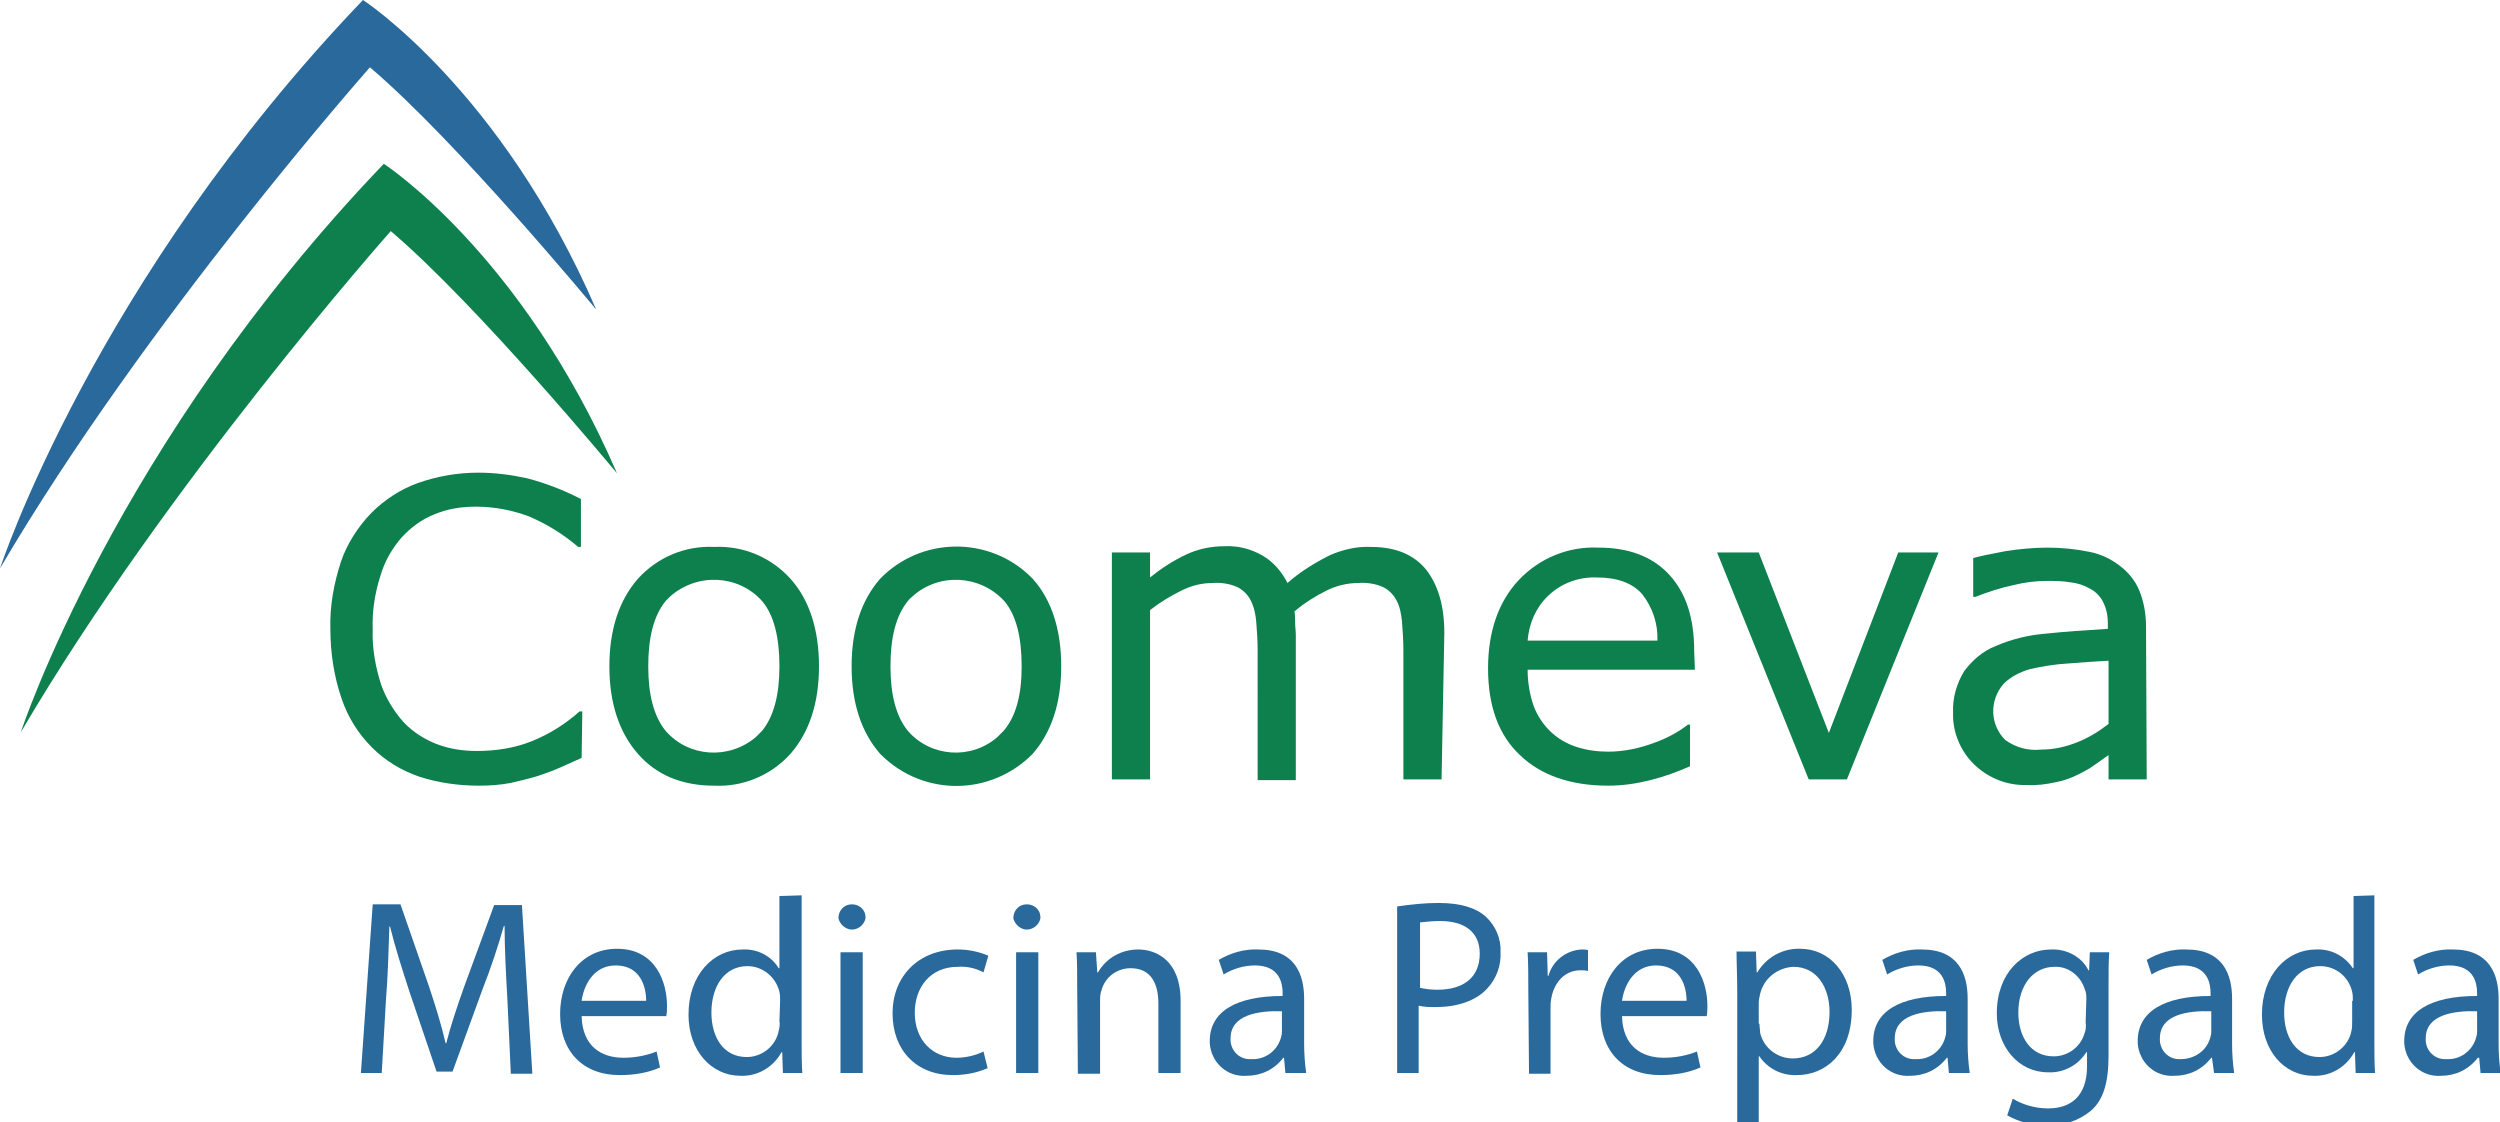 <?xml version="1.0" encoding="utf-8"?>
<!-- Generator: Adobe Illustrator 25.4.1, SVG Export Plug-In . SVG Version: 6.00 Build 0)  -->
<svg version="1.1" id="Capa_1" xmlns="http://www.w3.org/2000/svg" xmlns:xlink="http://www.w3.org/1999/xlink" x="0px" y="0px"
	 viewBox="0 0 360.2 161.7" style="enable-background:new 0 0 360.2 161.7;" xml:space="preserve">
<style type="text/css">
	.st0{fill:#0D804E;}
	.st1{fill:#29699C;}
</style>
<path class="st0" d="M83.8,109.2c-1.1,0.5-2,0.9-2.9,1.3c-1.1,0.5-2.2,0.9-3.4,1.3c-1.3,0.4-2.6,0.7-3.9,1c-1.5,0.3-3.1,0.4-4.6,0.4
	c-2.9,0-5.8-0.4-8.6-1.3c-2.6-0.9-4.9-2.3-6.8-4.2c-2-2-3.5-4.4-4.4-7.1c-1.1-3.2-1.6-6.6-1.6-10c-0.1-3.3,0.5-6.5,1.5-9.6
	c0.9-2.7,2.5-5.1,4.4-7.1c1.9-1.9,4.2-3.4,6.7-4.3c2.8-1,5.8-1.5,8.7-1.5c2.4,0,4.7,0.3,7,0.8c2.7,0.7,5.3,1.7,7.8,3v6.9h-0.4
	c-2.1-1.8-4.5-3.3-7.1-4.4c-2.4-0.9-5-1.4-7.6-1.4c-2.1,0-4.1,0.3-6,1.1c-1.8,0.7-3.4,1.9-4.7,3.3c-1.4,1.6-2.5,3.5-3.1,5.6
	c-0.8,2.5-1.2,5.1-1.1,7.7c-0.1,2.7,0.4,5.4,1.2,7.9c0.7,2,1.8,3.8,3.2,5.4c1.3,1.4,3,2.5,4.8,3.2c1.8,0.7,3.8,1,5.8,1
	c2.7,0,5.4-0.4,7.9-1.4s4.9-2.5,6.9-4.3h0.4L83.8,109.2z"/>
<path class="st0" d="M118,96c0,5.3-1.4,9.5-4.1,12.6c-2.8,3.1-6.8,4.8-11,4.6c-4.6,0-8.3-1.5-11-4.6s-4.1-7.3-4.1-12.6
	c0-5.3,1.4-9.5,4.1-12.6c2.8-3.1,6.8-4.8,11-4.6c4.2-0.2,8.2,1.5,11,4.6C116.6,86.4,118,90.7,118,96z M112.3,96
	c0-4.2-0.8-7.4-2.5-9.4c-3.4-3.8-9.3-4.1-13.2-0.7c-0.2,0.2-0.5,0.5-0.7,0.7c-1.7,2.1-2.5,5.2-2.5,9.4c0,4.1,0.8,7.2,2.5,9.3
	c3.3,3.8,9.1,4.2,13,0.9c0.3-0.3,0.6-0.6,0.9-0.9C111.5,103.2,112.3,100.1,112.3,96z"/>
<path class="st0" d="M152.9,96c0,5.3-1.4,9.5-4.1,12.6c-6,6.1-15.7,6.2-21.8,0.2c-0.1-0.1-0.1-0.1-0.2-0.2
	c-2.7-3.1-4.1-7.3-4.1-12.6s1.4-9.5,4.1-12.6c5.9-6.1,15.7-6.2,21.7-0.3c0.1,0.1,0.2,0.2,0.3,0.3C151.5,86.4,152.9,90.7,152.9,96z
	 M147.2,96c0-4.2-0.8-7.4-2.5-9.4c-3.5-3.8-9.4-4.1-13.2-0.7c-0.2,0.2-0.5,0.4-0.7,0.7c-1.7,2.1-2.5,5.2-2.5,9.4
	c0,4.1,0.8,7.2,2.5,9.3c3.3,3.8,9.1,4.2,12.9,0.9c0.3-0.3,0.6-0.6,0.9-0.9C146.4,103.2,147.2,100.1,147.2,96L147.2,96z"/>
<path class="st0" d="M207.7,112.3h-5.5V93.7c0-1.4-0.1-2.8-0.2-4.1c-0.1-1.1-0.3-2.2-0.8-3.1c-0.4-0.8-1.1-1.5-1.9-1.9
	c-1.1-0.5-2.4-0.7-3.6-0.6c-1.6,0-3.2,0.4-4.6,1.1c-1.6,0.8-3.2,1.8-4.6,3c0.1,0.4,0.1,1,0.1,1.6s0.1,1.2,0.1,1.8v20.9h-5.5V93.7
	c0-1.4-0.1-2.8-0.2-4.1c-0.1-1.1-0.3-2.1-0.8-3.1c-0.4-0.8-1.1-1.5-1.9-1.9c-1.1-0.5-2.4-0.7-3.6-0.6c-1.6,0-3.1,0.4-4.5,1.1
	c-1.6,0.8-3.1,1.7-4.5,2.8v24.4h-5.5V79.6h5.5v3.6c1.6-1.3,3.3-2.4,5.2-3.3c1.7-0.8,3.6-1.2,5.5-1.2c2-0.1,3.9,0.4,5.6,1.4
	c1.5,0.9,2.7,2.3,3.5,3.9c1.8-1.6,3.9-2.9,6.1-4c1.8-0.8,3.9-1.3,5.9-1.2c3.6,0,6.2,1.1,8,3.3c1.7,2.2,2.6,5.2,2.6,9.1L207.7,112.3z
	"/>
<path class="st0" d="M244.2,96.5h-24.1c0,1.8,0.3,3.6,0.9,5.3c1.1,2.8,3.3,4.9,6.1,5.8c1.5,0.5,3.1,0.7,4.6,0.7
	c2.3,0,4.6-0.5,6.7-1.3c1.7-0.6,3.4-1.5,4.8-2.6h0.3v6c-1.8,0.8-3.7,1.5-5.7,2s-4,0.8-6.1,0.8c-5.4,0-9.7-1.5-12.7-4.4
	c-3.1-2.9-4.6-7.1-4.6-12.5c0-5.3,1.5-9.6,4.4-12.7c3-3.2,7.2-4.9,11.5-4.7c4.4,0,7.8,1.3,10.2,3.9s3.6,6.2,3.6,11L244.2,96.5z
	 M238.8,92.3c0.1-2.4-0.7-4.8-2.2-6.7c-1.4-1.6-3.6-2.4-6.5-2.4c-2.6-0.1-5.1,0.8-7,2.6c-1.8,1.7-2.8,4-3,6.5H238.8z"/>
<path class="st0" d="M279.3,79.6l-13.2,32.7h-5.5l-13.2-32.7h6l10.1,26l10-26C273.5,79.6,279.3,79.6,279.3,79.6z"/>
<path class="st0" d="M309.3,112.3h-5.5v-3.5c-0.5,0.3-1.1,0.8-2,1.4c-0.8,0.6-1.6,1-2.4,1.4c-1,0.5-2.1,0.9-3.2,1.1
	c-1.4,0.3-2.8,0.5-4.2,0.4c-2.8,0.1-5.5-1-7.5-2.9s-3.2-4.7-3.1-7.5c-0.1-2.1,0.5-4.2,1.6-6c1.2-1.6,2.7-2.9,4.5-3.6
	c2.3-1,4.7-1.6,7.2-1.8c2.8-0.3,5.8-0.5,9-0.7v-0.8c0-1.1-0.2-2.1-0.7-3.1c-0.4-0.8-1.1-1.5-1.9-1.9c-0.9-0.5-1.8-0.8-2.8-0.9
	c-1.1-0.2-2.3-0.2-3.4-0.2c-1.6,0-3.2,0.2-4.8,0.6c-1.9,0.4-3.7,1-5.5,1.7h-0.3v-5.6c1.1-0.3,2.6-0.6,4.7-1c2-0.3,4-0.5,6-0.5
	s4,0.2,6,0.6c1.6,0.3,3.1,1,4.4,2c1.2,0.9,2.2,2.1,2.8,3.5c0.7,1.7,1,3.5,1,5.3L309.3,112.3z M303.8,104.3v-9.1
	c-1.7,0.1-3.6,0.2-5.9,0.4c-1.8,0.1-3.6,0.4-5.4,0.8c-1.4,0.4-2.8,1.1-3.8,2.1c-2.1,2.4-2,5.9,0.2,8.1c1.5,1.1,3.3,1.6,5.2,1.4
	c1.8,0,3.6-0.4,5.3-1.1C300.9,106.3,302.4,105.4,303.8,104.3L303.8,104.3z"/>
<path class="st1" d="M0,81.9c0,0,13.5-41.4,52.3-81.9c0,0,19.9,12.9,33.6,44.6c0,0-20.1-24.3-32.6-34.9C53.4,9.6,21,46.1,0,81.9z"/>
<path class="st0" d="M3,105.5c0,0,13.5-41.4,52.3-81.9c0,0,19.9,12.9,33.6,44.6c0,0-20.1-24.3-32.6-34.9C56.3,33.3,24,69.7,3,105.5z
	"/>
<path class="st1" d="M73.1,143.9c-0.2-3.4-0.4-7.4-0.4-10.5h-0.1c-0.8,2.8-1.8,5.9-3.1,9.2l-4.3,11.8h-2.3L59,142.9
	c-1.1-3.4-2.1-6.5-2.8-9.4h-0.1c-0.1,3-0.2,7.1-0.5,10.7L55,154.6h-3l1.7-24.3h4l4.1,11.8c1,3,1.8,5.6,2.4,8.2h0.1
	c0.6-2.4,1.5-5.1,2.6-8.2l4.3-11.7h4l1.5,24.3h-3.1L73.1,143.9z"/>
<path class="st1" d="M83.8,146.4c0.1,4.3,2.8,6,6,6c1.7,0,3.3-0.3,4.8-0.9l0.5,2.3c-1.8,0.8-3.8,1.1-5.8,1.1c-5.4,0-8.6-3.5-8.6-8.8
	c0-5.2,3.1-9.4,8.2-9.4c5.7,0,7.2,5,7.2,8.2c0,0.5,0,1-0.1,1.5L83.8,146.4z M93.1,144.2c0-2-0.8-5.1-4.4-5.1c-3.2,0-4.6,2.9-4.9,5.1
	H93.1z"/>
<path class="st1" d="M115.5,129v21.1c0,1.5,0,3.3,0.1,4.5h-2.8l-0.1-3h-0.1c-1.2,2.2-3.5,3.5-5.9,3.4c-4.2,0-7.5-3.6-7.5-8.8
	c0-5.8,3.6-9.4,7.8-9.4c2.1-0.1,4.1,0.9,5.2,2.7h0.1v-10.4L115.5,129z M112.4,144.2c0-0.4,0-0.9-0.1-1.3c-0.5-2.1-2.4-3.7-4.6-3.7
	c-3.3,0-5.2,2.9-5.2,6.7c0,3.5,1.7,6.4,5.1,6.4c2.2,0,4.2-1.6,4.6-3.8c0.1-0.4,0.2-0.9,0.1-1.4L112.4,144.2L112.4,144.2z"/>
<path class="st1" d="M124.7,132.3c-0.2,1.1-1.3,1.8-2.3,1.6c-0.8-0.2-1.4-0.8-1.6-1.6c0-1.1,0.8-2,1.9-2h0.1c1,0,1.9,0.8,1.9,1.8
	C124.7,132.2,124.7,132.2,124.7,132.3z M121.1,154.6v-17.4h3.2v17.4H121.1z"/>
<path class="st1" d="M142.3,153.9c-1.6,0.7-3.3,1-5,1c-5.3,0-8.7-3.6-8.7-8.9c0-5.3,3.7-9.2,9.4-9.2c1.5,0,3,0.3,4.4,0.9l-0.7,2.4
	c-1.1-0.6-2.4-0.9-3.7-0.8c-4,0-6.2,3-6.2,6.6c0,4,2.6,6.5,6,6.5c1.3,0,2.7-0.3,3.9-0.9L142.3,153.9z"/>
<path class="st1" d="M149.9,132.3c-0.2,1.1-1.3,1.8-2.3,1.6c-0.8-0.2-1.4-0.8-1.6-1.6c0-1.1,0.8-2,1.9-2h0.1c1,0,1.9,0.8,1.9,1.8
	C149.9,132.2,149.9,132.2,149.9,132.3z M146.4,154.6v-17.4h3.2v17.4H146.4z"/>
<path class="st1" d="M155.2,141.9c0-1.8,0-3.3-0.1-4.7h2.8l0.2,2.9h0.1c1.2-2.1,3.4-3.3,5.8-3.3c2.4,0,6.1,1.4,6.1,7.4v10.4h-3.2
	v-10c0-2.8-1-5.1-4-5.1c-2,0-3.7,1.3-4.2,3.2c-0.2,0.5-0.2,1-0.2,1.5v10.5h-3.2L155.2,141.9z"/>
<path class="st1" d="M185.2,154.6l-0.2-2.2h-0.1c-1.3,1.7-3.2,2.6-5.3,2.6c-2.8,0.2-5.1-1.9-5.3-4.7c0-0.1,0-0.2,0-0.3
	c0-4.2,3.7-6.5,10.5-6.5v-0.4c0-1.4-0.4-4-4-4c-1.6,0-3.2,0.5-4.5,1.3l-0.7-2.1c1.7-1,3.7-1.6,5.7-1.5c5.3,0,6.6,3.6,6.6,7.1v6.5
	c0,1.4,0.1,2.8,0.3,4.2L185.2,154.6z M184.7,145.7c-3.4-0.1-7.4,0.5-7.4,3.9c-0.1,1.5,1,2.9,2.6,3c0.1,0,0.3,0,0.4,0
	c1.9,0.1,3.6-1.1,4.2-2.9c0.1-0.3,0.2-0.7,0.2-1V145.7z"/>
<path class="st1" d="M201.3,130.6c2-0.3,4-0.5,6-0.5c3.1,0,5.4,0.7,6.8,2c1.4,1.3,2.2,3.2,2.1,5.1c0.1,1.9-0.6,3.8-1.9,5.2
	c-1.6,1.8-4.4,2.7-7.4,2.7c-0.8,0-1.7,0-2.5-0.2v9.7h-3.1L201.3,130.6z M204.5,142.3c0.8,0.2,1.7,0.3,2.6,0.3c3.8,0,6.1-1.8,6.1-5.2
	c0-3.2-2.3-4.7-5.7-4.7c-1,0-2,0.1-2.9,0.2v9.4H204.5z"/>
<path class="st1" d="M220.2,142.6c0-2,0-3.8-0.1-5.4h2.8l0.1,3.4h0.1c0.6-2.2,2.6-3.7,4.8-3.8c0.3,0,0.6,0,0.9,0.1v3
	c-0.4-0.1-0.7-0.1-1.1-0.1c-2.2,0-3.8,1.7-4.2,4.1c-0.1,0.5-0.1,1-0.1,1.5v9.3h-3.1L220.2,142.6L220.2,142.6z"/>
<path class="st1" d="M233.7,146.4c0.1,4.3,2.8,6,6,6c1.7,0,3.3-0.3,4.8-0.9l0.5,2.3c-1.8,0.8-3.8,1.1-5.8,1.1
	c-5.4,0-8.6-3.5-8.6-8.8c0-5.2,3.1-9.4,8.2-9.4c5.7,0,7.2,5,7.2,8.2c0,0.5,0,1-0.1,1.5L233.7,146.4z M243,144.2c0-2-0.8-5.1-4.4-5.1
	c-3.2,0-4.6,2.9-4.9,5.1H243z"/>
<path class="st1" d="M250.3,142.8c0-2.2-0.1-4-0.1-5.7h2.8l0.1,3h0.1c1.3-2.2,3.7-3.5,6.2-3.4c4.2,0,7.4,3.6,7.4,8.8
	c0,6.3-3.8,9.4-7.9,9.4c-2.1,0.1-4.2-0.9-5.4-2.7h-0.1v9.5h-3.1L250.3,142.8z M253.5,147.5c0,0.4,0.1,0.9,0.1,1.3
	c0.5,2.2,2.5,3.7,4.7,3.7c3.3,0,5.3-2.7,5.3-6.7c0-3.5-1.8-6.5-5.2-6.5c-2.3,0.1-4.3,1.7-4.8,3.9c-0.1,0.4-0.2,0.9-0.2,1.3v3H253.5z
	"/>
<path class="st1" d="M280.8,154.6l-0.2-2.2h-0.1c-1.3,1.7-3.2,2.6-5.3,2.6c-2.8,0.2-5.1-1.9-5.3-4.7c0-0.1,0-0.2,0-0.3
	c0-4.2,3.7-6.5,10.5-6.5v-0.4c0-1.4-0.4-4-4-4c-1.6,0-3.2,0.5-4.5,1.3l-0.7-2.1c1.7-1,3.7-1.6,5.7-1.5c5.3,0,6.6,3.6,6.6,7.1v6.5
	c0,1.4,0.1,2.8,0.3,4.2L280.8,154.6z M280.4,145.7c-3.4-0.1-7.4,0.5-7.4,3.9c-0.1,1.5,1,2.9,2.6,3c0.1,0,0.3,0,0.4,0
	c1.9,0.1,3.6-1.1,4.2-2.9c0.1-0.3,0.2-0.7,0.2-1L280.4,145.7z"/>
<path class="st1" d="M303.9,137.2c-0.1,1.3-0.1,2.7-0.1,4.8v10.1c0,4-0.8,6.4-2.5,7.9c-1.8,1.5-4,2.2-6.3,2.1c-2,0.1-4-0.4-5.8-1.4
	l0.8-2.4c1.5,0.9,3.3,1.4,5.1,1.4c3.2,0,5.6-1.7,5.6-6.1v-2h-0.1c-1.2,1.9-3.3,3-5.5,2.9c-4.3,0-7.4-3.7-7.4-8.5
	c0-5.9,3.8-9.2,7.8-9.2c2.2-0.1,4.4,1,5.4,3h0.1l0.1-2.6H303.9z M300.6,144c0-0.5,0-1-0.2-1.4c-0.6-2-2.4-3.4-4.4-3.3
	c-3,0-5.2,2.6-5.2,6.6c0,3.4,1.7,6.3,5.1,6.3c2,0,3.8-1.3,4.4-3.2c0.2-0.5,0.3-1.1,0.2-1.7L300.6,144z"/>
<path class="st1" d="M319,154.6l-0.3-2.2h-0.1c-1.3,1.7-3.2,2.6-5.3,2.6c-2.8,0.2-5.1-1.9-5.3-4.7c0-0.1,0-0.2,0-0.3
	c0-4.2,3.7-6.5,10.5-6.5v-0.4c0-1.4-0.4-4-4-4c-1.6,0-3.2,0.5-4.5,1.3l-0.7-2.1c1.7-1,3.7-1.6,5.7-1.5c5.3,0,6.6,3.6,6.6,7.1v6.5
	c0,1.4,0.1,2.8,0.3,4.2L319,154.6z M318.6,145.7c-3.5-0.1-7.4,0.5-7.4,3.9c-0.1,1.5,1,2.9,2.6,3c0.1,0,0.3,0,0.4,0
	c1.9,0,3.6-1.1,4.2-2.9c0.1-0.3,0.2-0.7,0.2-1L318.6,145.7z"/>
<path class="st1" d="M342.1,129v21.1c0,1.5,0,3.3,0.1,4.5h-2.8l-0.1-3h-0.1c-1.2,2.2-3.5,3.5-5.9,3.4c-4.2,0-7.4-3.6-7.4-8.8
	c0-5.8,3.6-9.4,7.8-9.4c2.1-0.1,4.1,0.9,5.3,2.7h0.1v-10.4L342.1,129z M339,144.2c0-0.4,0-0.9-0.1-1.3c-0.5-2.2-2.4-3.7-4.6-3.7
	c-3.3,0-5.2,2.9-5.2,6.7c0,3.5,1.7,6.4,5.1,6.4c2.2,0,4.2-1.6,4.6-3.8c0.1-0.4,0.1-0.9,0.1-1.4v-2.9H339z"/>
<path class="st1" d="M357.4,154.6l-0.2-2.2H357c-1.3,1.7-3.2,2.6-5.3,2.6c-2.8,0.2-5.1-1.9-5.3-4.7c0-0.1,0-0.2,0-0.3
	c0-4.2,3.7-6.5,10.5-6.5v-0.4c0-1.4-0.4-4-4-4c-1.6,0-3.2,0.5-4.5,1.3l-0.7-2.1c1.7-1,3.7-1.6,5.7-1.5c5.3,0,6.6,3.6,6.6,7.1v6.5
	c0,1.4,0.1,2.8,0.3,4.2L357.4,154.6z M356.9,145.7c-3.4-0.1-7.4,0.5-7.4,3.9c-0.1,1.5,1,2.9,2.6,3c0.1,0,0.3,0,0.4,0
	c1.9,0.1,3.6-1.1,4.2-2.9c0.1-0.3,0.2-0.7,0.2-1L356.9,145.7z"/>
</svg>
